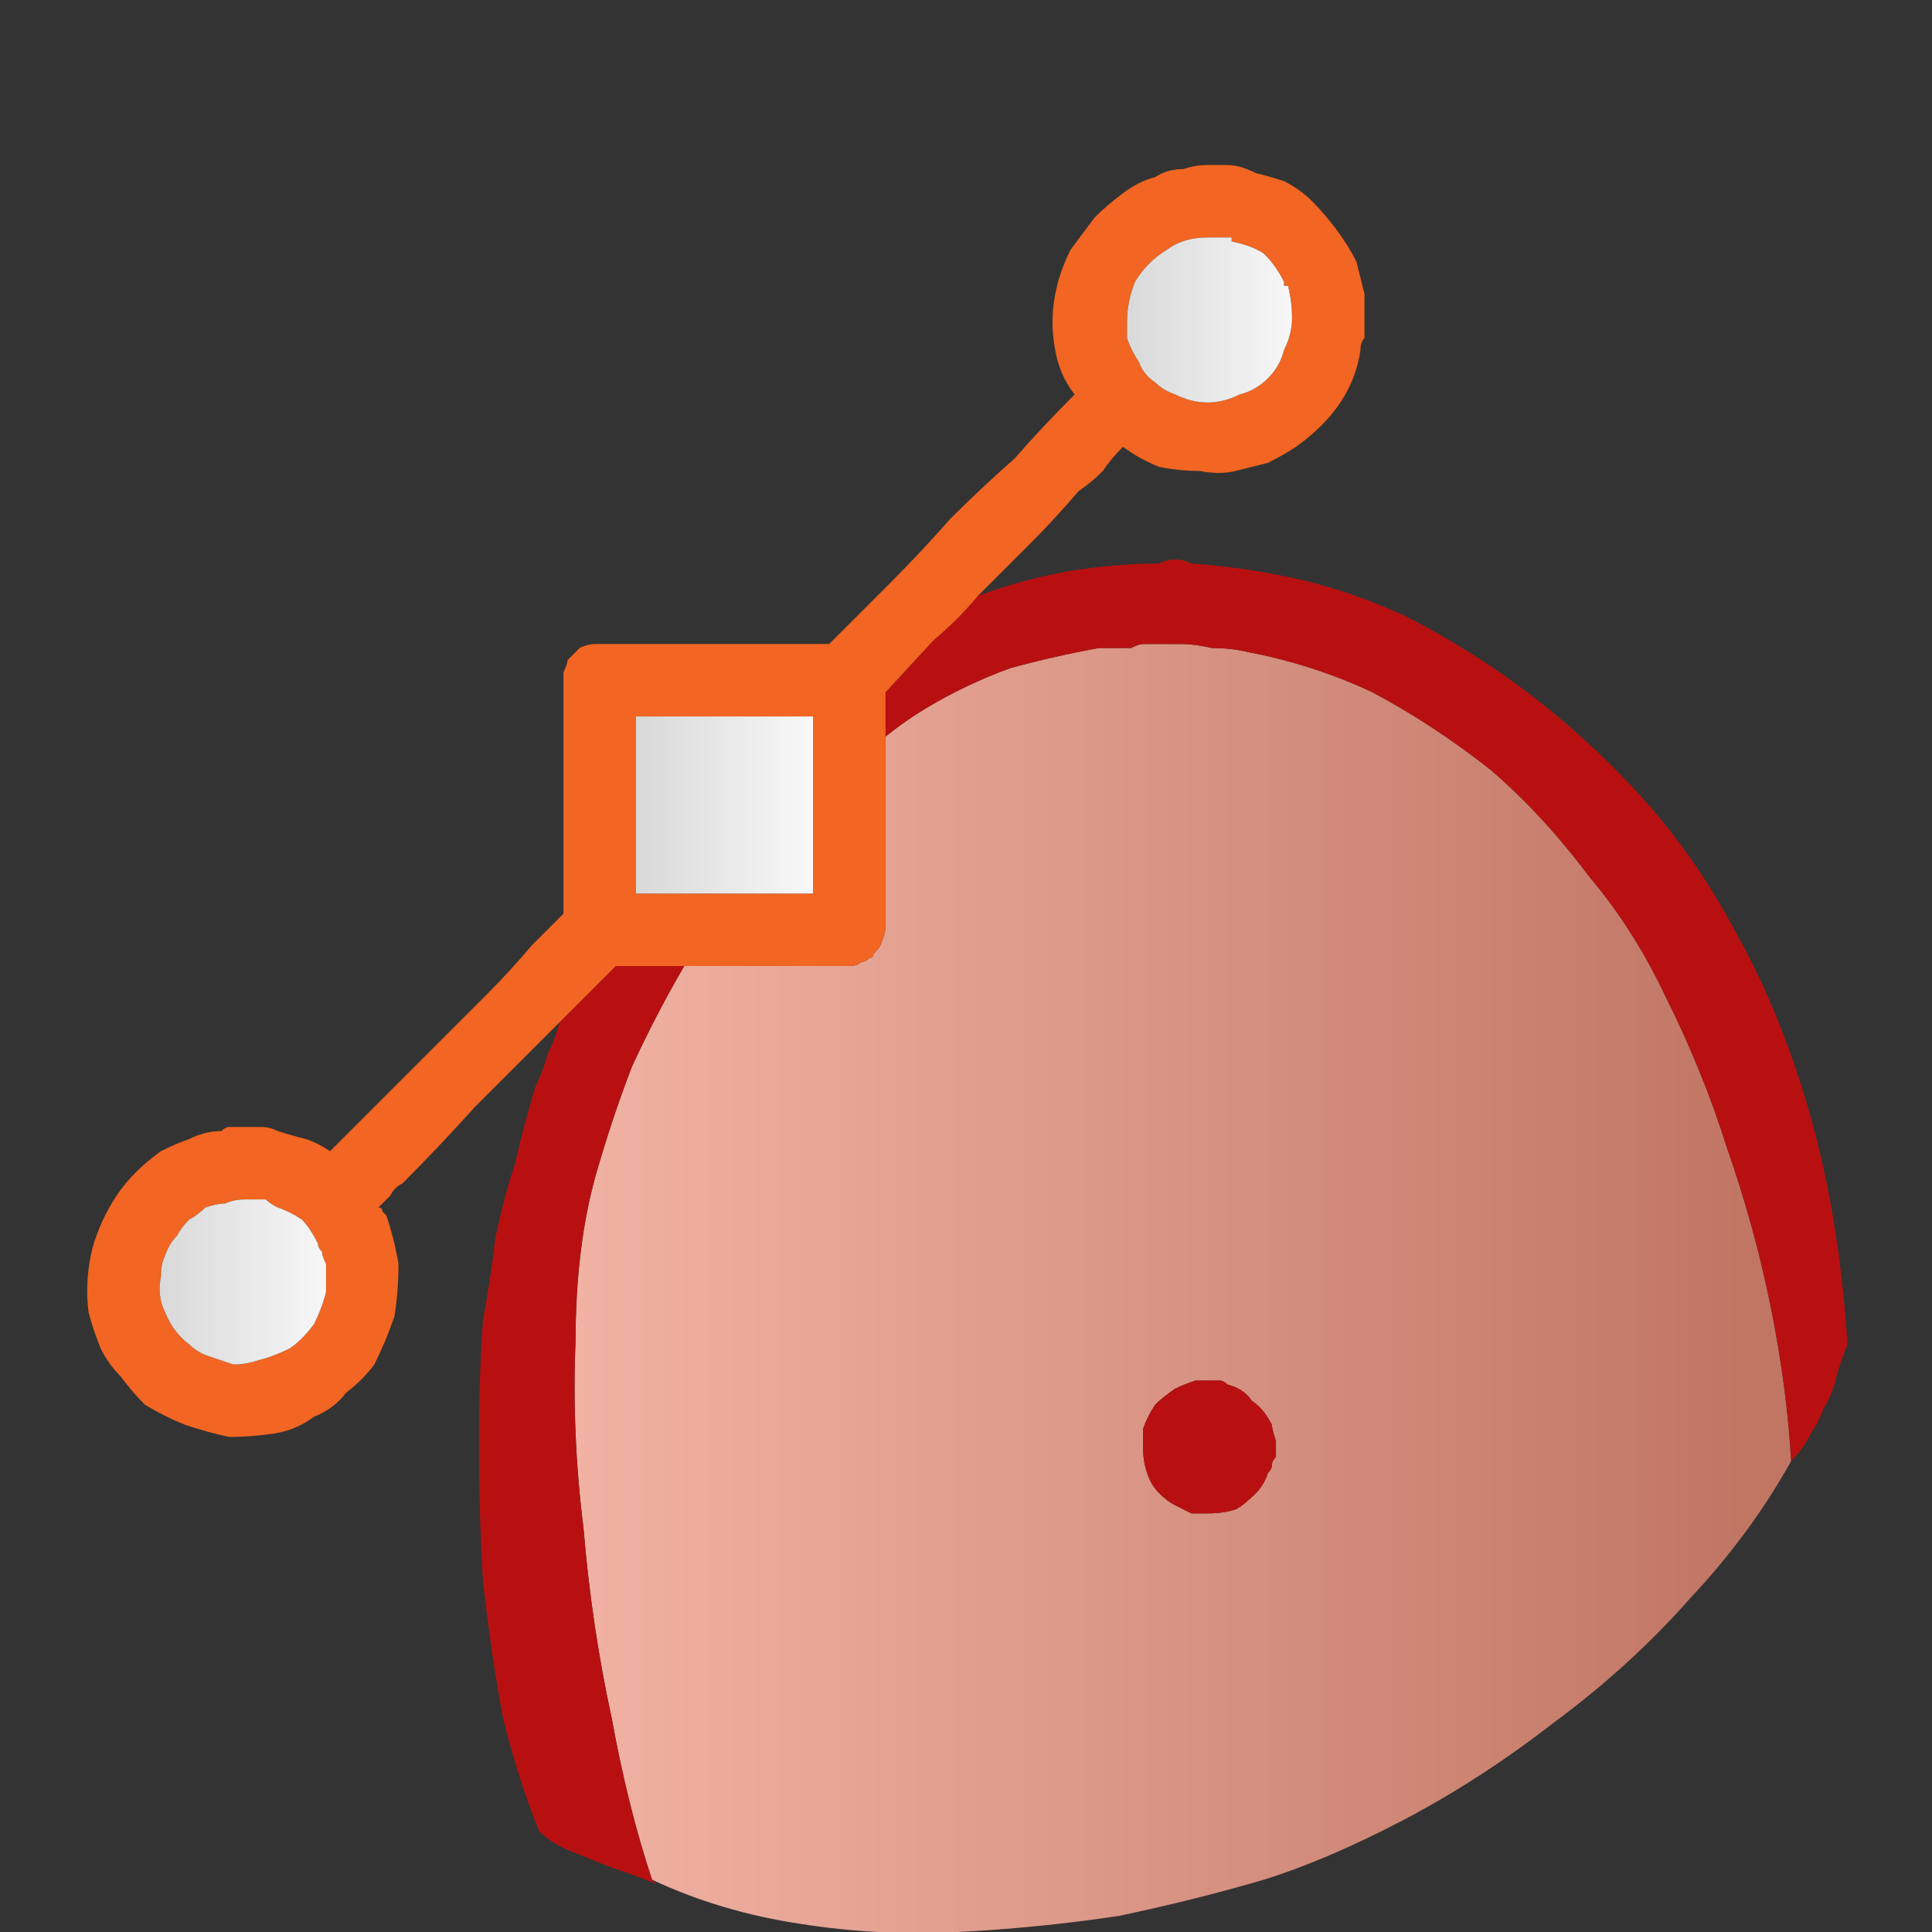<svg xmlns="http://www.w3.org/2000/svg" height="24" width="24">
  <rect width="100%" height="100%" fill="#333333" stroke="none"/>
  <defs>
    <linearGradient gradientTransform="matrix(0.009 0 0 0.009 14.4 8.35)" gradientUnits="userSpaceOnUse" id="gradient0" spreadMethod="pad" x1="-819.2" x2="819.2">
      <stop offset="0.008" stop-color="#F1B2A3" />
      <stop offset="0.992" stop-color="#C17664" />
    </linearGradient>
    <linearGradient gradientTransform="matrix(0.002 0 0 0.002 8.95 8.1)" gradientUnits="userSpaceOnUse" id="gradient1" spreadMethod="pad" x1="-819.2" x2="819.2">
      <stop offset="0" stop-color="#D0D0D0" />
      <stop offset="0.992" stop-color="#FFFFFF" />
    </linearGradient>
    <linearGradient gradientTransform="matrix(0.002 0 0 0.002 15 2.25)" gradientUnits="userSpaceOnUse" id="gradient2" spreadMethod="pad" x1="-819.2" x2="819.2">
      <stop offset="0" stop-color="#D0D0D0" />
      <stop offset="0.992" stop-color="#FFFFFF" />
    </linearGradient>
    <linearGradient gradientTransform="matrix(0.002 0 0 0.002 3 14.45)" gradientUnits="userSpaceOnUse" id="gradient3" spreadMethod="pad" x1="-819.2" x2="819.2">
      <stop offset="0" stop-color="#D0D0D0" />
      <stop offset="0.992" stop-color="#FFFFFF" />
    </linearGradient>
  </defs>
  <g>
    <path d="M22.25 18.15 Q21.75 19.05 21 19.85 20.25 20.7 19.3 21.4 18.4 22.1 17.45 22.6 16.5 23.1 15.7 23.35 14.85 23.6 13.9 23.8 12.9 23.95 11.9 24 10.9 24.05 9.95 23.9 8.95 23.75 8.1 23.35 7.8 22.45 7.6 21.35 7.35 20.2 7.25 19 7.1 17.8 7.15 16.65 7.15 15.5 7.4 14.6 7.6 13.9 7.85 13.25 8.15 12.6 8.5 12 L10.55 12 Q10.65 12 10.7 11.95 10.75 11.95 10.8 11.9 10.85 11.9 10.85 11.85 10.95 11.75 10.95 11.7 11 11.6 11 11.5 11 10.75 11 10.05 11 9.6 11 9.15 11.25 8.95 11.5 8.8 12 8.5 12.55 8.3 13.1 8.15 13.65 8.05 13.75 8.05 13.85 8.05 13.95 8.05 14.05 8.05 14.15 8 14.2 8 14.45 8 14.65 8 14.85 8 15.05 8.05 15.3 8.05 15.5 8.1 16.3 8.25 17.05 8.6 17.8 9 18.5 9.55 19.15 10.1 19.75 10.9 20.3 11.55 20.7 12.4 21.15 13.3 21.45 14.25 21.8 15.25 22 16.25 22.2 17.25 22.25 18.15 M15 17.15 Q15 17.15 15 17.15 14.95 17.15 14.9 17.15 14.9 17.15 14.85 17.15 14.7 17.2 14.6 17.25 14.45 17.35 14.35 17.45 14.25 17.6 14.2 17.75 14.2 17.8 14.2 17.85 14.2 17.95 14.2 18 14.2 18.15 14.25 18.3 14.3 18.45 14.4 18.55 14.5 18.65 14.6 18.7 14.7 18.75 14.8 18.8 14.9 18.8 15 18.8 15.2 18.8 15.35 18.75 15.45 18.7 15.6 18.55 15.7 18.45 15.75 18.3 15.8 18.25 15.8 18.2 15.8 18.15 15.85 18.1 15.85 18 15.85 17.9 15.8 17.75 15.8 17.7 15.7 17.5 15.55 17.4 15.45 17.25 15.25 17.2 15.2 17.15 15.15 17.15 15.05 17.15 15 17.15 15 17.15 15 17.15" fill="url(#gradient0)" stroke="none" />
    <path d="M15 17.15 Q15 17.15 15 17.15 15.05 17.15 15.15 17.15 15.2 17.15 15.25 17.2 15.45 17.25 15.55 17.4 15.7 17.5 15.8 17.7 15.8 17.75 15.85 17.9 15.85 18 15.85 18.1 15.8 18.15 15.8 18.2 15.8 18.25 15.75 18.3 15.7 18.45 15.6 18.55 15.45 18.7 15.35 18.75 15.2 18.8 15 18.8 14.9 18.8 14.8 18.8 14.7 18.75 14.6 18.7 14.5 18.65 14.4 18.55 14.3 18.45 14.25 18.3 14.2 18.15 14.2 18 14.2 17.95 14.2 17.85 14.2 17.8 14.2 17.75 14.25 17.6 14.35 17.45 14.45 17.35 14.6 17.25 14.7 17.2 14.85 17.15 14.9 17.15 14.9 17.15 14.95 17.15 15 17.15 15 17.15 15 17.15 M8.5 12 Q8.15 12.6 7.85 13.25 7.6 13.9 7.4 14.6 7.15 15.5 7.15 16.65 7.1 17.8 7.25 19 7.35 20.2 7.6 21.35 7.8 22.45 8.1 23.35 L8.1 23.4 8.1 23.35 8.15 23.4 Q7.9 23.3 7.6 23.2 7.35 23.1 7.1 23 6.85 22.9 6.7 22.75 6.45 22.15 6.25 21.35 6.1 20.55 6 19.65 5.95 18.8 5.95 17.95 5.95 17.05 6 16.4 6.1 15.85 6.15 15.4 6.25 14.9 6.4 14.45 6.5 14 6.65 13.5 6.75 13.3 6.8 13.1 6.9 12.9 6.95 12.7 7.15 12.5 7.3 12.35 7.5 12.15 7.65 12 7.7 12 7.7 12 L8.5 12 M22.25 18.15 Q22.2 17.25 22 16.25 21.8 15.25 21.45 14.25 21.15 13.3 20.7 12.4 20.3 11.55 19.75 10.9 19.15 10.1 18.5 9.55 17.8 9 17.05 8.6 16.3 8.25 15.5 8.1 15.3 8.05 15.05 8.05 14.85 8 14.65 8 14.45 8 14.2 8 14.15 8 14.05 8.05 13.95 8.05 13.85 8.05 13.75 8.05 13.65 8.05 13.1 8.15 12.55 8.3 12 8.5 11.5 8.8 11.25 8.95 11 9.15 L11 8.6 11.6 7.95 Q11.9 7.7 12.15 7.4 12.7 7.2 13.25 7.1 13.85 7 14.4 7 14.5 6.95 14.6 6.95 14.7 6.95 14.8 7 15.5 7.05 16.15 7.2 16.8 7.35 17.45 7.65 18.05 7.95 18.7 8.4 19.55 9 20.3 9.8 21.05 10.6 21.6 11.65 22.15 12.65 22.5 13.9 22.85 15.15 22.95 16.7 22.85 16.95 22.8 17.15 22.75 17.35 22.65 17.5 22.6 17.65 22.5 17.8 22.4 18 22.25 18.15 22.25 18.15 22.25 18.15 22.25 18.2 22.25 18.15" fill="#B81010" stroke="none" />
    <path d="M11 9.15 Q11 9.6 11 10.05 11 10.75 11 11.5 11 11.6 10.95 11.7 10.95 11.75 10.85 11.85 10.85 11.9 10.8 11.9 10.75 11.95 10.7 11.95 10.65 12 10.55 12 L8.5 12 7.7 12 Q7.7 12 7.65 12 7.5 12.15 7.3 12.35 7.15 12.5 6.95 12.7 6.95 12.7 6.9 12.75 6.85 12.8 6.85 12.8 6.35 13.3 5.9 13.75 5.45 14.25 5 14.7 4.9 14.75 4.85 14.85 4.8 14.9 4.7 15 4.75 15 4.75 15.05 4.75 15.05 4.8 15.1 4.9 15.4 4.95 15.7 4.95 16.05 4.9 16.35 4.8 16.65 4.65 16.95 4.5 17.15 4.3 17.3 4.15 17.5 3.9 17.6 3.7 17.75 3.45 17.8 3.15 17.85 2.85 17.85 2.6 17.8 2.3 17.7 2.05 17.6 1.8 17.45 1.65 17.3 1.5 17.1 1.35 16.95 1.25 16.75 1.15 16.5 1.1 16.3 1.05 15.9 1.15 15.5 1.25 15.15 1.45 14.85 1.65 14.55 2 14.3 2.2 14.2 2.35 14.15 2.55 14.05 2.75 14.05 2.8 14 2.85 14 2.9 14 3 14 3 14 3 14 3 14 3 14 3.1 14 3.25 14 3.35 14 3.45 14.05 3.6 14.1 3.8 14.15 3.95 14.2 4.1 14.3 4.45 13.95 4.8 13.6 5.15 13.25 5.5 12.9 5.8 12.6 6.05 12.35 6.35 12.05 6.6 11.75 6.7 11.65 6.8 11.55 6.9 11.45 7 11.35 L7 8.7 Q7 8.6 7 8.5 7 8.45 7 8.35 7.05 8.25 7.05 8.2 7.15 8.1 7.2 8.05 7.3 8 7.4 8 7.4 8 7.4 8 7.4 8 7.4 8 L7.45 8 Q7.45 8 7.45 8 7.45 8 7.45 8 L10.3 8 Q10.3 8 10.3 8 10.7 7.6 11.05 7.25 11.45 6.85 11.8 6.45 12.2 6.05 12.6 5.7 12.95 5.3 13.35 4.9 13.15 4.65 13.1 4.3 13.05 4 13.1 3.7 13.15 3.4 13.3 3.1 13.45 2.9 13.6 2.7 13.75 2.55 13.95 2.4 14.15 2.25 14.35 2.2 14.5 2.1 14.7 2.1 14.85 2.05 15 2.05 L15.05 2.05 Q15.05 2.05 15.05 2.05 15.1 2.05 15.15 2.05 15.2 2.05 15.25 2.05 15.4 2.05 15.6 2.15 15.8 2.2 15.95 2.25 16.15 2.35 16.3 2.5 16.45 2.65 16.6 2.85 16.75 3.05 16.85 3.25 16.9 3.45 16.95 3.65 16.95 3.85 16.95 4.05 16.95 4.1 16.95 4.2 16.9 4.25 16.9 4.35 16.85 4.7 16.65 5 16.45 5.3 16.1 5.55 15.95 5.65 15.75 5.75 15.55 5.8 15.35 5.85 15.15 5.9 14.9 5.85 14.65 5.85 14.4 5.8 14.15 5.7 13.95 5.55 13.8 5.7 13.7 5.85 13.55 6 13.4 6.1 13.1 6.45 12.8 6.75 L12.2 7.35 Q12.2 7.35 12.15 7.4 11.9 7.7 11.6 7.95 L11 8.6 11 9.15 M8.55 11.1 L9.05 11.1 10.05 11.1 10.1 11.1 Q10.1 11.1 10.1 11.1 10.1 11.1 10.1 11.1 L10.1 11.05 10.1 9.9 10.1 9.5 10.1 8.9 Q10.1 8.9 10.1 8.9 10.1 8.9 10.1 8.9 L10.05 8.9 9.65 8.9 9.4 8.9 7.9 8.9 Q7.9 8.9 7.9 8.9 L7.9 10.45 7.9 10.9 7.9 11.1 Q7.9 11.1 7.9 11.1 7.9 11.1 7.9 11.1 L8.55 11.1 M14.6 4.9 Q14.8 5 15 5 15.2 5 15.4 4.9 15.6 4.85 15.75 4.7 15.9 4.55 15.95 4.35 16.05 4.15 16.05 3.95 16.05 3.75 16 3.55 15.95 3.55 15.95 3.55 15.95 3.5 15.95 3.5 15.85 3.3 15.7 3.15 15.55 3.05 15.3 3 15.3 2.95 15.3 2.95 15.25 2.95 15.25 2.95 15.2 2.95 15.15 2.95 15.1 2.95 15.05 2.95 15 2.95 15 2.95 14.7 2.95 14.5 3.1 14.25 3.25 14.1 3.5 14 3.75 14 4 14 4.05 14 4.1 14 4.15 14 4.2 14.05 4.35 14.15 4.5 14.2 4.65 14.35 4.75 14.45 4.85 14.6 4.9 M4.05 15.7 Q4 15.6 4 15.55 3.95 15.5 3.95 15.45 3.85 15.25 3.75 15.15 3.6 15.05 3.45 15 3.35 14.95 3.3 14.9 3.2 14.9 3.1 14.9 3.1 14.9 3.1 14.9 3.05 14.9 3.05 14.9 3.05 14.9 3.05 14.9 2.9 14.9 2.8 14.95 2.7 14.95 2.55 15 2.45 15.1 2.35 15.15 2.25 15.25 2.2 15.35 2.1 15.45 2.05 15.6 2 15.7 2 15.85 1.95 16.1 2.05 16.3 2.15 16.55 2.35 16.7 2.45 16.8 2.6 16.85 2.75 16.9 2.9 16.95 3.05 16.95 3.2 16.9 3.4 16.85 3.6 16.75 3.75 16.65 3.9 16.45 4 16.25 4.05 16.05 4.05 15.95 4.05 15.9 4.05 15.8 4.05 15.7 4.05 15.7 4.05 15.7 4.05 15.7 4.05 15.7" fill="#F26522" stroke="none" />
    <path d="M8.55 11.1 L7.9 11.1 Q7.9 11.1 7.9 11.1 7.9 11.1 7.9 11.1 L7.9 10.9 7.9 10.45 7.9 8.9 Q7.9 8.9 7.9 8.9 L9.4 8.9 9.65 8.9 10.05 8.9 10.1 8.9 Q10.1 8.9 10.1 8.9 10.1 8.9 10.1 8.9 L10.1 9.5 10.1 9.9 10.1 11.05 10.1 11.1 Q10.1 11.1 10.1 11.1 10.1 11.1 10.1 11.1 L10.05 11.1 9.05 11.1 8.55 11.1" fill="url(#gradient1)" stroke="none" />
    <path d="M14.6 4.9 Q14.45 4.85 14.35 4.75 14.2 4.65 14.15 4.5 14.05 4.35 14 4.2 14 4.15 14 4.1 14 4.05 14 4 14 3.75 14.1 3.5 14.25 3.25 14.5 3.1 14.7 2.95 15 2.95 15 2.95 15.05 2.95 15.1 2.95 15.15 2.95 15.2 2.95 15.25 2.95 15.25 2.95 15.3 2.95 15.3 2.95 15.3 3 15.55 3.05 15.7 3.15 15.85 3.3 15.95 3.5 15.95 3.5 15.95 3.55 15.95 3.55 16 3.55 16.05 3.75 16.05 3.95 16.05 4.15 15.95 4.35 15.9 4.55 15.75 4.7 15.6 4.85 15.4 4.9 15.2 5 15 5 14.8 5 14.6 4.9" fill="url(#gradient2)" stroke="none" />
    <path d="M4.05 15.7 Q4.05 15.7 4.05 15.7 4.05 15.7 4.05 15.7 4.05 15.8 4.05 15.9 4.05 15.95 4.05 16.05 4 16.25 3.9 16.45 3.75 16.65 3.6 16.75 3.4 16.85 3.2 16.9 3.05 16.95 2.9 16.95 2.75 16.9 2.6 16.85 2.45 16.8 2.35 16.7 2.15 16.55 2.05 16.3 1.95 16.1 2 15.85 2 15.7 2.05 15.6 2.1 15.45 2.2 15.35 2.25 15.25 2.35 15.15 2.45 15.1 2.55 15 2.7 14.95 2.8 14.95 2.9 14.9 3.05 14.9 3.05 14.9 3.05 14.9 3.05 14.9 3.1 14.9 3.1 14.9 3.1 14.9 3.2 14.9 3.3 14.9 3.35 14.95 3.45 15 3.6 15.05 3.75 15.15 3.85 15.25 3.95 15.45 3.95 15.5 4 15.55 4 15.6 4.05 15.7" fill="url(#gradient3)" stroke="none" />
  </g>
</svg>